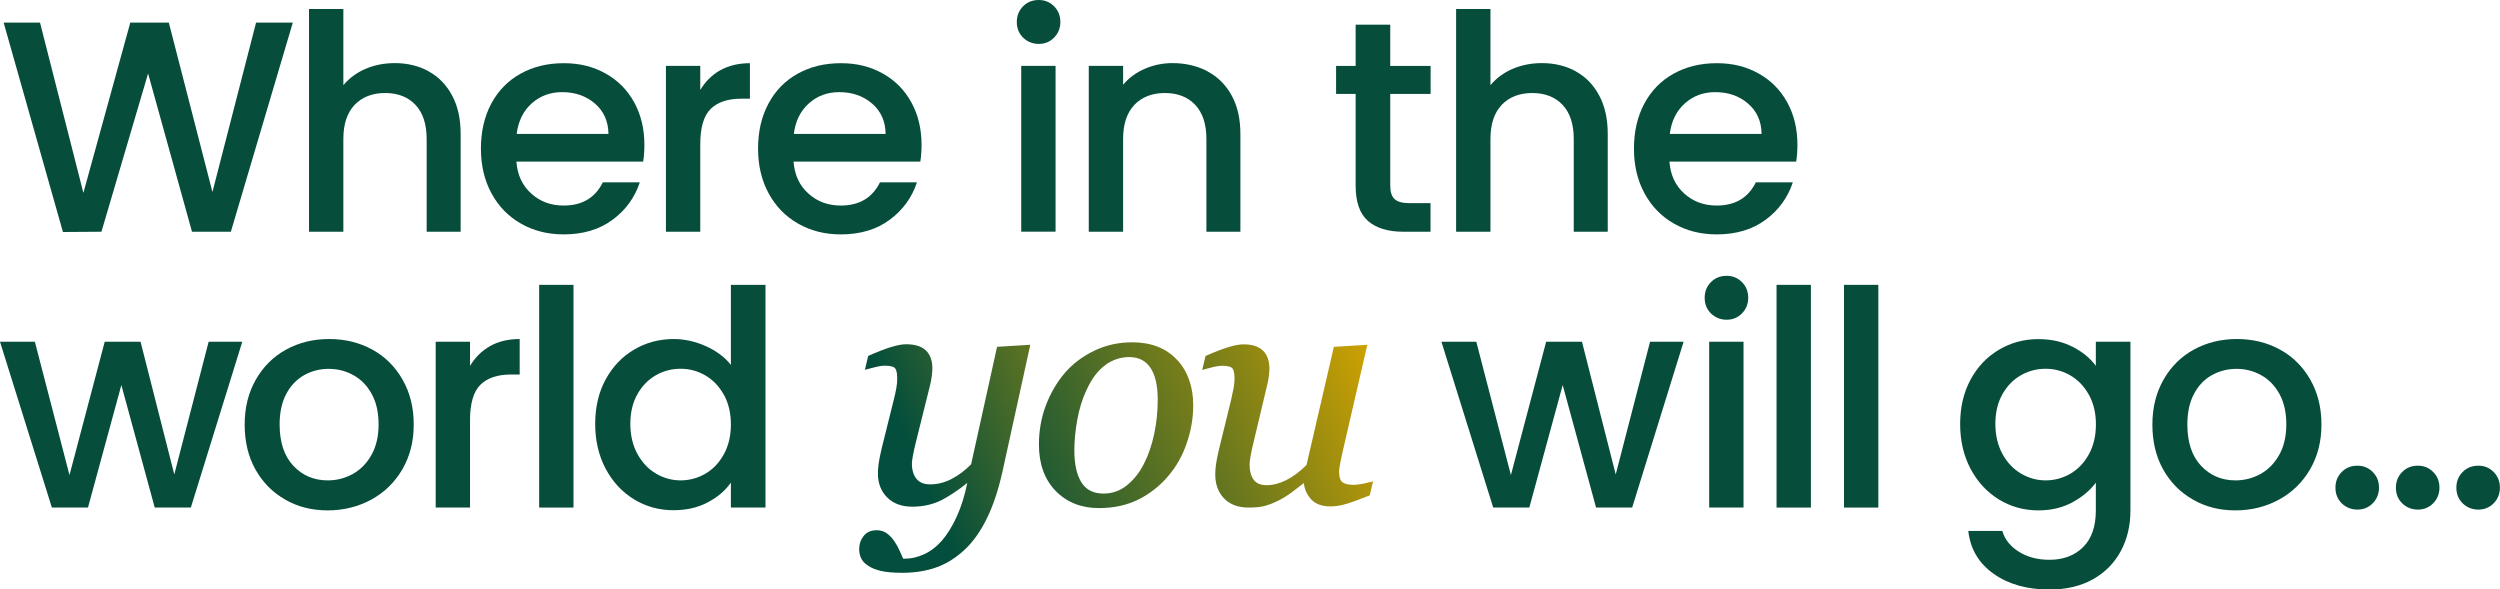 <?xml version="1.0" encoding="UTF-8"?>
<svg id="a" data-name="Layer 1" xmlns="http://www.w3.org/2000/svg" xmlns:xlink="http://www.w3.org/1999/xlink" viewBox="0 0 282.43 66.58">
  <defs>
    <style>
      .e {
        fill: url(#d);
      }

      .f {
        fill: url(#c);
      }

      .g {
        fill: url(#b);
      }

      .h {
        fill: #074d3c;
      }
    </style>
    <linearGradient id="b" x1="177.05" y1="19.66" x2="78.39" y2="62.33" gradientUnits="userSpaceOnUse">
      <stop offset=".39" stop-color="#d2a300"/>
      <stop offset=".48" stop-color="#9d8d0f"/>
      <stop offset=".75" stop-color="#034e3c"/>
    </linearGradient>
    <linearGradient id="c" x1="187.91" y1="29.71" x2="89.24" y2="72.37" gradientUnits="userSpaceOnUse">
      <stop offset=".31" stop-color="#d2a300"/>
      <stop offset=".41" stop-color="#9d8d0f"/>
      <stop offset=".7" stop-color="#034e3c"/>
    </linearGradient>
    <linearGradient id="d" x1="184.85" y1="22.64" x2="86.19" y2="65.3" gradientUnits="userSpaceOnUse">
      <stop offset=".32" stop-color="#d2a300"/>
      <stop offset=".43" stop-color="#9d8d0f"/>
      <stop offset=".75" stop-color="#034e3c"/>
    </linearGradient>
  </defs>
  <g>
    <path class="h" d="M33.08,2.55l-7,23.63h-4.39l-4.96-17.88-5.27,17.88-4.35.03L.41,2.55h4.11l4.9,19.24L14.72,2.55h4.35l4.93,19.14L28.93,2.55h4.15Z"/>
    <path class="h" d="M48.42,8.06c1.12.61,2.01,1.52,2.65,2.72.65,1.2.97,2.65.97,4.35v11.05h-3.84v-10.47c0-1.68-.42-2.96-1.26-3.86-.84-.89-1.98-1.34-3.43-1.34s-2.6.45-3.45,1.34c-.85.9-1.27,2.18-1.27,3.86v10.47h-3.88V1.02h3.88v8.6c.66-.79,1.49-1.4,2.5-1.84,1.01-.43,2.11-.65,3.31-.65,1.43,0,2.7.31,3.82.92Z"/>
    <path class="h" d="M72.65,18.26h-14.31c.11,1.5.67,2.7,1.67,3.6,1,.91,2.22,1.36,3.67,1.36,2.08,0,3.56-.87,4.42-2.62h4.18c-.57,1.72-1.59,3.13-3.08,4.23-1.48,1.1-3.33,1.65-5.52,1.65-1.79,0-3.39-.4-4.81-1.21-1.42-.8-2.53-1.94-3.33-3.4-.8-1.46-1.21-3.16-1.21-5.08s.39-3.62,1.17-5.08c.78-1.46,1.88-2.59,3.3-3.38,1.42-.79,3.04-1.19,4.88-1.19s3.34.39,4.73,1.16c1.38.77,2.46,1.85,3.23,3.25.77,1.39,1.16,3,1.16,4.81,0,.7-.05,1.34-.14,1.9ZM68.74,15.13c-.02-1.43-.53-2.57-1.53-3.43-1-.86-2.23-1.29-3.71-1.29-1.34,0-2.48.42-3.43,1.27s-1.52,2-1.7,3.45h10.37Z"/>
    <path class="h" d="M81.37,7.94c.94-.53,2.06-.8,3.35-.8v4.01h-.99c-1.52,0-2.67.39-3.45,1.16-.78.77-1.17,2.11-1.17,4.01v9.86h-3.88V7.44h3.88v2.72c.57-.95,1.32-1.69,2.26-2.23Z"/>
    <path class="h" d="M103.96,18.26h-14.31c.11,1.5.67,2.7,1.67,3.6,1,.91,2.22,1.36,3.67,1.36,2.08,0,3.56-.87,4.42-2.62h4.18c-.57,1.72-1.59,3.13-3.08,4.23-1.48,1.1-3.33,1.65-5.52,1.65-1.79,0-3.39-.4-4.81-1.21-1.42-.8-2.53-1.94-3.33-3.4-.8-1.46-1.21-3.16-1.21-5.08s.39-3.62,1.17-5.08c.78-1.46,1.88-2.59,3.3-3.38,1.42-.79,3.04-1.19,4.88-1.19s3.34.39,4.73,1.16c1.38.77,2.46,1.85,3.23,3.25.77,1.39,1.16,3,1.16,4.81,0,.7-.05,1.34-.14,1.9ZM100.05,15.13c-.02-1.43-.53-2.57-1.53-3.43-1-.86-2.23-1.29-3.71-1.29-1.34,0-2.48.42-3.43,1.27-.95.85-1.52,2-1.7,3.45h10.37Z"/>
    <path class="h" d="M115.58,4.25c-.48-.48-.71-1.06-.71-1.77s.24-1.29.71-1.77c.48-.48,1.07-.71,1.77-.71s1.26.24,1.73.71.71,1.07.71,1.77-.24,1.29-.71,1.77-1.05.71-1.73.71-1.29-.24-1.77-.71ZM119.25,7.44v18.73h-3.88V7.44h3.88Z"/>
    <path class="h" d="M136.4,8.06c1.17.61,2.08,1.52,2.74,2.72.66,1.2.99,2.65.99,4.35v11.05h-3.84v-10.47c0-1.68-.42-2.96-1.26-3.86-.84-.89-1.98-1.34-3.43-1.34s-2.6.45-3.45,1.34c-.85.9-1.27,2.18-1.27,3.86v10.47h-3.88V7.44h3.88v2.14c.63-.77,1.44-1.37,2.43-1.8.99-.43,2.03-.65,3.14-.65,1.47,0,2.79.31,3.96.92Z"/>
    <path class="h" d="M157.06,10.61v10.37c0,.7.16,1.21.49,1.51.33.31.89.46,1.68.46h2.38v3.23h-3.06c-1.75,0-3.08-.41-4.01-1.22-.93-.82-1.39-2.14-1.39-3.98v-10.37h-2.21v-3.16h2.21V2.79h3.91v4.66h4.56v3.16h-4.56Z"/>
    <path class="h" d="M178.01,8.06c1.12.61,2.01,1.52,2.65,2.72.65,1.2.97,2.65.97,4.35v11.05h-3.84v-10.47c0-1.68-.42-2.96-1.26-3.86-.84-.89-1.98-1.34-3.43-1.34s-2.6.45-3.45,1.34c-.85.9-1.27,2.18-1.27,3.86v10.47h-3.88V1.02h3.88v8.6c.66-.79,1.49-1.4,2.5-1.84,1.01-.43,2.11-.65,3.31-.65,1.43,0,2.7.31,3.82.92Z"/>
    <path class="h" d="M202.91,18.26h-14.31c.11,1.5.67,2.7,1.67,3.6,1,.91,2.22,1.36,3.67,1.36,2.08,0,3.56-.87,4.42-2.62h4.18c-.57,1.72-1.59,3.13-3.08,4.23-1.48,1.1-3.33,1.65-5.52,1.65-1.79,0-3.39-.4-4.81-1.21-1.42-.8-2.53-1.94-3.33-3.4-.8-1.46-1.21-3.16-1.21-5.08s.39-3.62,1.17-5.08c.78-1.46,1.88-2.59,3.3-3.38,1.42-.79,3.04-1.19,4.88-1.19s3.34.39,4.73,1.16c1.38.77,2.46,1.85,3.23,3.25.77,1.39,1.16,3,1.16,4.81,0,.7-.05,1.34-.14,1.9ZM199.01,15.13c-.02-1.43-.53-2.57-1.53-3.43-1-.86-2.23-1.29-3.71-1.29-1.34,0-2.48.42-3.43,1.27s-1.52,2-1.7,3.45h10.37Z"/>
  </g>
  <path class="h" d="M27.37,38.61l-5.81,18.73h-4.08l-3.77-13.84-3.77,13.84h-4.08L0,38.61h3.94l3.91,15.06,3.98-15.06h4.05l3.81,14.99,3.88-14.99h3.81Z"/>
  <path class="h" d="M32.23,56.44c-1.43-.8-2.55-1.94-3.37-3.4-.82-1.46-1.22-3.16-1.22-5.08s.42-3.59,1.26-5.07c.84-1.47,1.98-2.61,3.43-3.4,1.45-.79,3.07-1.19,4.86-1.19s3.41.4,4.86,1.19c1.45.79,2.59,1.93,3.43,3.4.84,1.47,1.26,3.16,1.26,5.07s-.43,3.59-1.29,5.07c-.86,1.47-2.03,2.61-3.52,3.42-1.48.8-3.12,1.21-4.91,1.21s-3.37-.4-4.79-1.21ZM39.83,53.56c.87-.48,1.58-1.19,2.12-2.14.54-.95.82-2.11.82-3.47s-.26-2.51-.78-3.45c-.52-.94-1.21-1.65-2.07-2.12-.86-.48-1.79-.71-2.79-.71s-1.92.24-2.77.71c-.85.48-1.52,1.18-2.02,2.12-.5.94-.75,2.09-.75,3.45,0,2.02.52,3.58,1.55,4.67,1.03,1.1,2.33,1.65,3.89,1.65,1,0,1.93-.24,2.8-.71Z"/>
  <path class="h" d="M55.36,39.1c.94-.53,2.06-.8,3.35-.8v4.01h-.99c-1.52,0-2.67.39-3.45,1.16-.78.77-1.17,2.11-1.17,4.01v9.86h-3.88v-18.73h3.88v2.72c.57-.95,1.32-1.69,2.26-2.23Z"/>
  <path class="h" d="M64.79,32.18v25.16h-3.88v-25.16h3.88Z"/>
  <path class="h" d="M68.41,42.89c.78-1.45,1.85-2.58,3.2-3.38,1.35-.8,2.85-1.21,4.5-1.21,1.22,0,2.43.27,3.62.8,1.19.53,2.14,1.24,2.84,2.12v-9.04h3.91v25.16h-3.91v-2.82c-.63.91-1.51,1.65-2.63,2.24s-2.41.88-3.86.88c-1.63,0-3.12-.41-4.47-1.24-1.35-.83-2.41-1.98-3.2-3.47-.78-1.48-1.17-3.17-1.17-5.05s.39-3.55,1.17-5ZM81.77,44.59c-.53-.95-1.23-1.68-2.09-2.18-.86-.5-1.79-.75-2.79-.75s-1.93.24-2.79.73c-.86.49-1.56,1.2-2.09,2.14-.53.94-.8,2.06-.8,3.35s.27,2.43.8,3.4c.53.97,1.23,1.72,2.11,2.23.87.51,1.8.76,2.77.76s1.93-.25,2.79-.75c.86-.5,1.56-1.23,2.09-2.19.53-.96.8-2.09.8-3.38s-.27-2.41-.8-3.37Z"/>
  <path class="h" d="M190.2,38.61l-5.81,18.73h-4.08l-3.77-13.84-3.77,13.84h-4.08l-5.85-18.73h3.94l3.91,15.06,3.98-15.06h4.05l3.81,14.99,3.88-14.99h3.81Z"/>
  <path class="h" d="M193.29,35.41c-.48-.48-.71-1.06-.71-1.77s.24-1.29.71-1.77c.48-.48,1.07-.71,1.77-.71s1.26.24,1.73.71c.48.48.71,1.07.71,1.77s-.24,1.29-.71,1.77c-.48.48-1.05.71-1.73.71s-1.29-.24-1.77-.71ZM196.97,38.61v18.73h-3.88v-18.73h3.88Z"/>
  <path class="h" d="M204.58,32.18v25.16h-3.88v-25.16h3.88Z"/>
  <path class="h" d="M212.2,32.18v25.16h-3.88v-25.16h3.88Z"/>
  <path class="h" d="M234.14,39.17c1.12.58,2,1.3,2.63,2.16v-2.72h3.91v19.04c0,1.72-.36,3.26-1.09,4.61-.73,1.35-1.77,2.41-3.14,3.18-1.37.77-3.01,1.16-4.91,1.16-2.54,0-4.65-.59-6.32-1.78-1.68-1.19-2.63-2.8-2.86-4.84h3.84c.29.97.92,1.76,1.89,2.36.96.6,2.11.9,3.45.9,1.56,0,2.83-.48,3.79-1.43.96-.95,1.44-2.33,1.44-4.15v-3.13c-.66.88-1.55,1.63-2.67,2.23-1.12.6-2.4.9-3.82.9-1.63,0-3.12-.41-4.47-1.24-1.35-.83-2.41-1.98-3.2-3.47-.78-1.48-1.17-3.17-1.17-5.05s.39-3.55,1.17-5c.78-1.45,1.85-2.58,3.2-3.38,1.35-.8,2.84-1.21,4.47-1.21,1.45,0,2.74.29,3.86.87ZM235.98,44.59c-.53-.95-1.23-1.68-2.09-2.18-.86-.5-1.79-.75-2.79-.75s-1.93.24-2.79.73c-.86.49-1.56,1.2-2.09,2.14-.53.94-.8,2.06-.8,3.35s.27,2.43.8,3.4c.53.97,1.24,1.72,2.11,2.23.87.51,1.8.76,2.77.76s1.93-.25,2.79-.75c.86-.5,1.56-1.23,2.09-2.19.53-.96.8-2.09.8-3.38s-.27-2.41-.8-3.37Z"/>
  <path class="h" d="M247.75,56.44c-1.43-.8-2.55-1.94-3.37-3.4-.82-1.46-1.22-3.16-1.22-5.08s.42-3.59,1.26-5.07c.84-1.47,1.98-2.61,3.43-3.4,1.45-.79,3.07-1.19,4.86-1.19s3.41.4,4.86,1.19c1.45.79,2.59,1.93,3.43,3.4.84,1.47,1.26,3.16,1.26,5.07s-.43,3.59-1.29,5.07c-.86,1.47-2.03,2.61-3.52,3.42-1.48.8-3.12,1.21-4.91,1.21s-3.37-.4-4.79-1.21ZM255.35,53.56c.87-.48,1.58-1.19,2.12-2.14.54-.95.82-2.11.82-3.47s-.26-2.51-.78-3.45c-.52-.94-1.21-1.65-2.07-2.12-.86-.48-1.79-.71-2.79-.71s-1.92.24-2.77.71-1.52,1.18-2.02,2.12c-.5.94-.75,2.09-.75,3.45,0,2.02.52,3.58,1.55,4.67,1.03,1.1,2.33,1.65,3.89,1.65,1,0,1.93-.24,2.8-.71Z"/>
  <path class="h" d="M264.55,56.86c-.48-.48-.71-1.06-.71-1.77s.24-1.29.71-1.77c.48-.48,1.06-.71,1.77-.71s1.26.24,1.73.71c.48.48.71,1.07.71,1.77s-.24,1.29-.71,1.77c-.48.48-1.05.71-1.73.71s-1.29-.24-1.77-.71Z"/>
  <path class="h" d="M271.38,56.86c-.48-.48-.71-1.06-.71-1.77s.24-1.29.71-1.77c.48-.48,1.06-.71,1.77-.71s1.26.24,1.73.71c.48.48.71,1.07.71,1.77s-.24,1.29-.71,1.77c-.48.48-1.05.71-1.73.71s-1.29-.24-1.77-.71Z"/>
  <path class="h" d="M278.21,56.86c-.48-.48-.71-1.06-.71-1.77s.24-1.29.71-1.77c.48-.48,1.06-.71,1.77-.71s1.26.24,1.73.71c.48.48.71,1.07.71,1.77s-.24,1.29-.71,1.77c-.48.48-1.05.71-1.73.71s-1.29-.24-1.77-.71Z"/>
  <g>
    <path class="g" d="M116.38,38.95l-3.74.23-2.93,13.27c-.69.7-1.43,1.26-2.21,1.66-.78.41-1.6.61-2.42.61-.68,0-1.18-.2-1.53-.61-.35-.42-.53-1-.53-1.73,0-.21.04-.52.12-.94.08-.43.18-.88.3-1.37l1.6-6.43c.1-.37.17-.75.22-1.12.05-.38.07-.67.07-.89,0-.9-.25-1.59-.74-2.05-.49-.46-1.24-.69-2.23-.69-.44,0-1.03.11-1.74.33-.71.22-1.53.54-2.45.95l-.09.04-.37,1.57.33-.09c.22-.06.53-.14.93-.24.38-.09.7-.14.94-.14.76,0,1.06.14,1.18.26s.27.42.27,1.17c0,.35-.03.72-.1,1.1-.07.4-.17.86-.3,1.37l-1.37,5.5c-.18.78-.29,1.35-.34,1.75-.05.39-.07.74-.07,1.03,0,1.11.35,2.02,1.05,2.71.69.69,1.64,1.04,2.82,1.04,1.27,0,2.43-.27,3.43-.8.88-.47,1.82-1.1,2.8-1.89-.3,1.44-.69,2.7-1.17,3.75-.52,1.16-1.12,2.12-1.77,2.85-.6.67-1.27,1.17-1.98,1.48-.72.32-1.4.48-2.04.48h-.29c-.1-.22-.22-.49-.37-.83-.18-.41-.38-.78-.6-1.1-.2-.31-.46-.6-.78-.86-.34-.28-.76-.42-1.24-.42-.64,0-1.14.22-1.48.66-.33.42-.5.92-.5,1.47,0,.32.06.64.19.96.13.33.39.63.76.88.36.26.85.47,1.46.62.6.14,1.42.22,2.43.22,1.46,0,2.78-.21,3.93-.63,1.15-.42,2.24-1.11,3.22-2.05.94-.89,1.77-2.08,2.47-3.53.7-1.44,1.28-3.2,1.73-5.22l3.05-13.89.09-.43Z"/>
    <path class="f" d="M154.76,54.45c-.21.08-.51.15-.91.22h0c-.39.07-.7.1-.91.1-.61,0-1.05-.1-1.3-.31-.24-.2-.36-.6-.36-1.21,0-.19.05-.52.14-.99.09-.48.2-.96.31-1.44l2.64-11.44.11-.43-3.79.23-3.09,13.35c-.76.76-1.53,1.33-2.29,1.71-.76.38-1.51.57-2.22.57-.68,0-1.15-.2-1.45-.6-.31-.42-.47-1.01-.47-1.74,0-.21.04-.53.11-.94.08-.43.17-.89.29-1.37l1.55-6.51c.1-.37.17-.74.22-1.12.05-.38.07-.67.07-.89,0-.86-.24-1.54-.72-2.02-.48-.48-1.22-.72-2.22-.72-.44,0-1.03.11-1.74.33-.71.22-1.53.53-2.45.95l-.09.04-.37,1.57.33-.09c.22-.06.53-.14.93-.24.38-.09.7-.14.94-.14.76,0,1.06.14,1.18.26.12.12.27.42.27,1.17,0,.35-.04.72-.11,1.11-.08.4-.17.85-.29,1.36l-1.37,5.59c-.18.78-.29,1.35-.34,1.75-.05.39-.07.74-.07,1.03,0,1.11.33,2.02.99,2.71.66.69,1.59,1.04,2.77,1.04.75,0,1.38-.06,1.85-.19.47-.13,1-.33,1.57-.62.49-.25.99-.56,1.49-.93.42-.31.87-.66,1.34-1.03.06.65.31,1.23.73,1.74.5.6,1.27.9,2.28.9.57,0,1.2-.1,1.87-.31.66-.2,1.48-.51,2.46-.9l.1-.04.38-1.6-.36.13Z"/>
    <path class="e" d="M132.97,40.65c-1.21-1.31-2.92-1.98-5.06-1.98-1.54,0-2.99.32-4.31.96-1.32.64-2.44,1.49-3.33,2.53-.88,1.04-1.59,2.26-2.11,3.62-.52,1.37-.79,2.86-.79,4.45,0,2.17.63,3.93,1.88,5.22,1.25,1.29,2.9,1.95,4.9,1.95,1.7,0,3.22-.34,4.52-1,1.29-.66,2.41-1.55,3.33-2.65.91-1.06,1.61-2.31,2.08-3.72.48-1.4.72-2.82.72-4.23,0-2.11-.61-3.85-1.83-5.16ZM124.91,41.2c.82-.57,1.71-.86,2.64-.86,1.05,0,1.84.38,2.39,1.17.56.8.85,2.02.85,3.64,0,1.32-.13,2.62-.4,3.88-.27,1.25-.65,2.38-1.15,3.35-.49.98-1.13,1.8-1.92,2.44-.77.62-1.66.94-2.65.94-1.11,0-1.92-.39-2.46-1.2-.55-.83-.84-2.07-.84-3.7,0-1.04.11-2.19.33-3.43.22-1.23.57-2.36,1.04-3.36.6-1.31,1.33-2.27,2.16-2.84Z"/>
  </g>
</svg>
